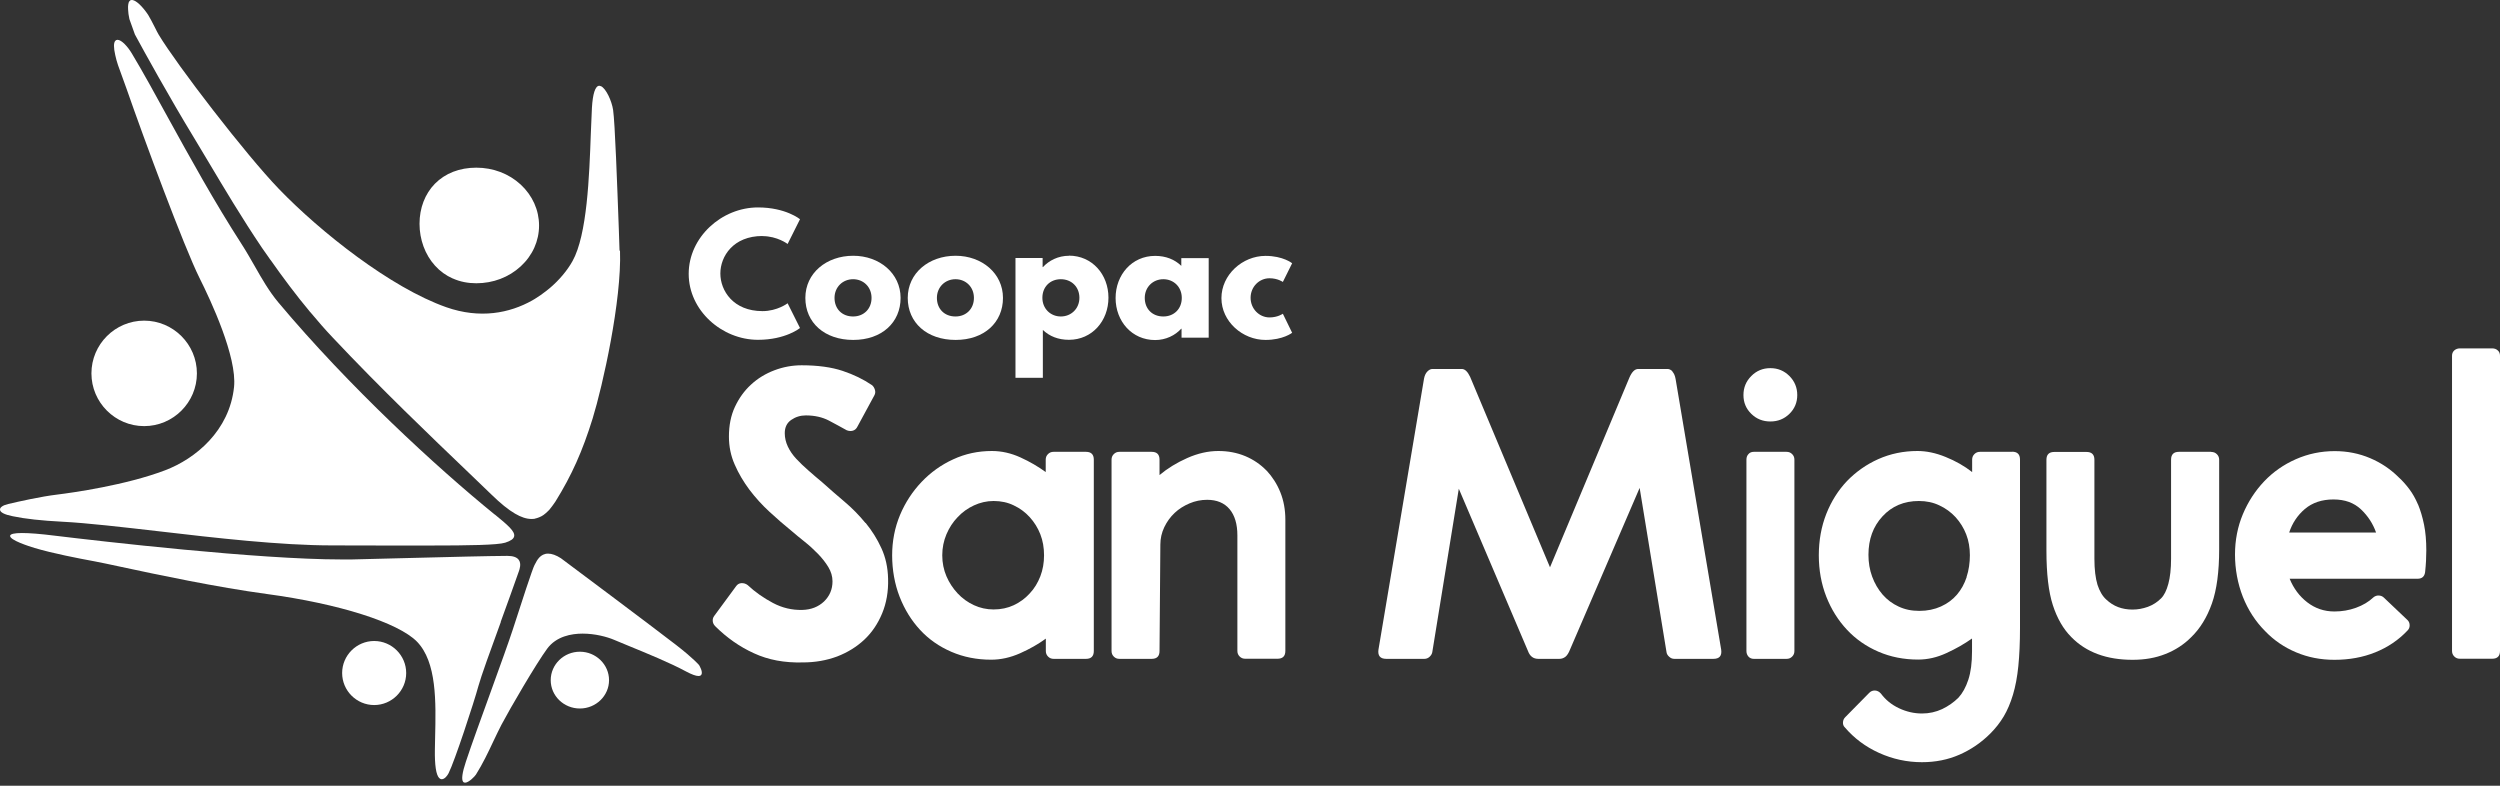 <svg xmlns="http://www.w3.org/2000/svg" width="210" height="66" viewBox="0 0 210 66" fill="none"><rect x="0" y="0" width="210" height="66" fill="#333333" stroke="none"/><path d="M72.7 43.934C72.17 43.284 71.58 42.684 70.94 42.144C70.3 41.604 69.68 41.064 69.08 40.524C68.66 40.174 68.27 39.844 67.9 39.514C67.53 39.194 67.19 38.864 66.89 38.544C66.59 38.224 66.35 37.874 66.18 37.514C66.01 37.154 65.92 36.774 65.92 36.384C65.92 35.894 66.1 35.524 66.46 35.274C66.82 35.024 67.23 34.894 67.69 34.894C68.43 34.894 69.08 35.044 69.62 35.324C70.16 35.614 70.67 35.884 71.13 36.144C71.32 36.214 71.49 36.224 71.65 36.174C71.81 36.124 71.94 36.014 72.03 35.824L73.46 33.184C73.53 33.044 73.54 32.894 73.49 32.734C73.44 32.574 73.36 32.444 73.25 32.354C72.53 31.864 71.71 31.464 70.78 31.154C69.85 30.844 68.7 30.684 67.34 30.684C66.55 30.684 65.79 30.824 65.05 31.104C64.31 31.384 63.65 31.784 63.09 32.304C62.52 32.824 62.07 33.454 61.73 34.184C61.39 34.914 61.23 35.744 61.23 36.674C61.23 37.504 61.39 38.294 61.72 39.034C62.04 39.774 62.46 40.474 62.95 41.134C63.45 41.794 64.01 42.414 64.64 42.994C65.27 43.574 65.89 44.114 66.52 44.624C66.84 44.904 67.2 45.194 67.6 45.514C67.99 45.824 68.36 46.164 68.71 46.524C69.06 46.884 69.35 47.254 69.58 47.634C69.81 48.014 69.93 48.414 69.93 48.834C69.93 49.504 69.69 50.064 69.22 50.524C68.74 50.974 68.14 51.214 67.39 51.234C66.53 51.254 65.71 51.064 64.92 50.644C64.13 50.224 63.42 49.724 62.8 49.144C62.64 49.024 62.46 48.974 62.28 48.984C62.09 48.994 61.94 49.084 61.83 49.244L59.99 51.744C59.9 51.864 59.86 52.004 59.87 52.164C59.88 52.324 59.95 52.464 60.06 52.584C61.03 53.554 62.12 54.324 63.33 54.874C64.54 55.434 65.9 55.684 67.43 55.644C68.47 55.644 69.43 55.474 70.32 55.144C71.2 54.804 71.96 54.334 72.6 53.734C73.24 53.134 73.74 52.394 74.1 51.524C74.46 50.654 74.63 49.684 74.6 48.624C74.58 47.674 74.39 46.814 74.04 46.054C73.69 45.284 73.25 44.584 72.72 43.934H72.7Z" fill="white"></path><path d="M88.5 37.954C88.31 37.954 88.16 38.014 88.03 38.144C87.9 38.274 87.84 38.424 87.84 38.614V39.654C87.21 39.194 86.51 38.784 85.72 38.424C84.93 38.064 84.13 37.884 83.32 37.884C82.16 37.884 81.08 38.114 80.07 38.584C79.06 39.044 78.17 39.684 77.41 40.484C76.65 41.284 76.04 42.214 75.6 43.264C75.16 44.324 74.94 45.454 74.94 46.654C74.94 47.854 75.15 49.064 75.57 50.134C75.99 51.204 76.56 52.124 77.29 52.914C78.02 53.704 78.9 54.314 79.92 54.754C80.94 55.194 82.05 55.414 83.26 55.414C84.07 55.414 84.88 55.234 85.69 54.874C86.5 54.514 87.22 54.104 87.85 53.644V54.684C87.85 54.874 87.91 55.024 88.04 55.154C88.17 55.284 88.32 55.344 88.51 55.344H91.22C91.66 55.344 91.88 55.124 91.88 54.684V38.614C91.88 38.174 91.66 37.954 91.22 37.954H88.5ZM87.39 48.404C87.18 48.944 86.89 49.434 86.5 49.844C86.12 50.264 85.67 50.594 85.16 50.834C84.65 51.074 84.08 51.194 83.46 51.194C82.88 51.194 82.33 51.074 81.81 50.834C81.29 50.594 80.83 50.264 80.44 49.844C80.05 49.424 79.73 48.944 79.5 48.404C79.27 47.864 79.15 47.274 79.15 46.644C79.15 46.014 79.27 45.434 79.5 44.884C79.73 44.344 80.04 43.854 80.44 43.444C80.83 43.024 81.29 42.694 81.81 42.454C82.33 42.214 82.88 42.084 83.46 42.084C84.09 42.084 84.65 42.204 85.16 42.454C85.67 42.694 86.12 43.024 86.5 43.444C86.88 43.864 87.18 44.344 87.39 44.884C87.6 45.424 87.7 46.014 87.7 46.644C87.7 47.274 87.6 47.854 87.39 48.404Z" fill="white"></path><path d="M106.39 39.534C105.89 39.014 105.29 38.604 104.6 38.314C103.9 38.024 103.15 37.884 102.34 37.884C101.48 37.884 100.61 38.084 99.73 38.474C98.85 38.864 98.07 39.344 97.4 39.904V38.614C97.4 38.174 97.18 37.954 96.74 37.954H94.03C93.84 37.954 93.69 38.014 93.56 38.144C93.43 38.274 93.37 38.424 93.37 38.614V54.684C93.37 54.874 93.43 55.024 93.56 55.154C93.69 55.284 93.84 55.344 94.03 55.344H96.74C97.18 55.344 97.4 55.124 97.4 54.684L97.47 45.744C97.47 45.234 97.58 44.744 97.8 44.284C98.02 43.824 98.31 43.424 98.67 43.084C99.03 42.744 99.45 42.484 99.92 42.284C100.39 42.084 100.89 41.984 101.4 41.984C102.21 41.984 102.84 42.244 103.28 42.764C103.72 43.284 103.94 44.024 103.94 44.974V54.674C103.94 54.864 104 55.014 104.13 55.144C104.26 55.274 104.41 55.334 104.6 55.334H107.31C107.75 55.334 107.97 55.114 107.97 54.674V43.654C107.97 42.824 107.83 42.054 107.55 41.354C107.27 40.654 106.88 40.054 106.39 39.524V39.534Z" fill="white"></path><path d="M140.5 31.204C140.36 31.064 140.22 30.994 140.08 30.994H137.61C137.33 30.994 137.09 31.224 136.88 31.694L130.2 47.654L123.49 31.654C123.28 31.214 123.05 30.994 122.79 30.994H120.32C120.18 30.994 120.04 31.064 119.9 31.204C119.76 31.344 119.67 31.544 119.62 31.794L115.79 54.574C115.72 55.084 115.94 55.344 116.45 55.344H119.65C119.81 55.344 119.96 55.284 120.08 55.174C120.21 55.054 120.28 54.934 120.31 54.794L122.54 41.054L128.35 54.684C128.51 55.124 128.8 55.344 129.22 55.344H130.99C131.18 55.344 131.34 55.284 131.49 55.174C131.64 55.054 131.77 54.854 131.89 54.544L137.73 40.984L139.99 54.794C140.01 54.934 140.09 55.064 140.22 55.174C140.35 55.294 140.49 55.344 140.65 55.344H143.92C144.43 55.344 144.65 55.094 144.58 54.574L140.75 31.834C140.7 31.554 140.61 31.344 140.47 31.204H140.5Z" fill="white"></path><path d="M148.71 30.924C148.08 30.924 147.55 31.144 147.11 31.584C146.67 32.024 146.45 32.554 146.45 33.184C146.45 33.814 146.67 34.334 147.11 34.764C147.55 35.194 148.08 35.404 148.71 35.404C149.34 35.404 149.87 35.194 150.31 34.764C150.75 34.334 150.97 33.804 150.97 33.184C150.97 32.564 150.75 32.024 150.31 31.584C149.87 31.144 149.34 30.924 148.71 30.924Z" fill="white"></path><path d="M150.07 37.954H147.32C147.13 37.954 146.98 38.014 146.87 38.144C146.75 38.274 146.7 38.424 146.7 38.614V54.684C146.7 54.874 146.76 55.024 146.87 55.154C146.99 55.284 147.14 55.344 147.32 55.344H150.07C150.26 55.344 150.41 55.284 150.54 55.154C150.67 55.024 150.73 54.874 150.73 54.684V38.614C150.73 38.424 150.67 38.274 150.54 38.144C150.41 38.014 150.26 37.954 150.07 37.954Z" fill="white"></path><path d="M169.03 37.954H166.32C166.13 37.954 165.98 38.014 165.85 38.144C165.72 38.274 165.66 38.424 165.66 38.614V39.654C165.01 39.144 164.27 38.724 163.43 38.384C162.6 38.044 161.81 37.884 161.07 37.884C159.89 37.884 158.79 38.114 157.78 38.564C156.77 39.014 155.9 39.634 155.15 40.404C154.41 41.184 153.83 42.104 153.41 43.164C152.99 44.234 152.78 45.394 152.78 46.644C152.78 47.894 152.99 49.054 153.41 50.124C153.83 51.194 154.41 52.114 155.15 52.904C155.89 53.694 156.77 54.304 157.79 54.744C158.81 55.184 159.92 55.404 161.13 55.404C161.92 55.404 162.71 55.224 163.49 54.864C164.28 54.504 165 54.094 165.65 53.634V54.714C165.65 55.664 165.55 56.454 165.34 57.094C165.13 57.734 164.85 58.234 164.51 58.604C164.12 58.994 163.66 59.314 163.14 59.564C162.62 59.804 162.06 59.934 161.45 59.934C160.78 59.934 160.13 59.784 159.5 59.484C158.87 59.184 158.38 58.774 158 58.264C157.86 58.104 157.7 58.014 157.51 58.004C157.32 57.994 157.16 58.054 157.02 58.194L155 60.244C154.88 60.364 154.82 60.504 154.81 60.674C154.8 60.844 154.85 60.994 154.97 61.104C155.74 62.004 156.69 62.724 157.84 63.244C158.99 63.764 160.19 64.024 161.44 64.024C162.58 64.024 163.63 63.814 164.59 63.394C165.55 62.974 166.42 62.384 167.18 61.624C167.62 61.184 168 60.704 168.31 60.184C168.62 59.664 168.88 59.054 169.09 58.354C169.3 57.654 169.45 56.854 169.54 55.954C169.63 55.054 169.68 53.984 169.68 52.754V38.604C169.68 38.164 169.46 37.944 169.02 37.944L169.03 37.954ZM165.2 48.474C165.01 49.044 164.74 49.534 164.38 49.954C164.02 50.374 163.57 50.704 163.04 50.944C162.51 51.184 161.9 51.314 161.23 51.314C160.56 51.314 160 51.194 159.47 50.944C158.95 50.704 158.5 50.364 158.13 49.934C157.76 49.504 157.47 49.004 157.26 48.434C157.05 47.864 156.95 47.254 156.95 46.604C156.95 45.304 157.34 44.224 158.13 43.374C158.92 42.514 159.94 42.084 161.19 42.084C161.82 42.084 162.39 42.204 162.91 42.454C163.43 42.694 163.88 43.024 164.27 43.444C164.65 43.864 164.95 44.344 165.16 44.884C165.37 45.424 165.47 46.014 165.47 46.644C165.47 47.274 165.38 47.904 165.19 48.474H165.2Z" fill="white"></path><path d="M185.74 37.954H183.03C182.59 37.954 182.37 38.174 182.37 38.614V46.924C182.37 47.784 182.29 48.494 182.14 49.044C181.99 49.604 181.79 50.004 181.53 50.264C181.21 50.584 180.83 50.824 180.42 50.974C180 51.124 179.57 51.204 179.13 51.204C178.25 51.204 177.52 50.924 176.94 50.374C176.62 50.094 176.37 49.674 176.19 49.124C176.02 48.564 175.93 47.834 175.93 46.934V38.624C175.93 38.184 175.71 37.964 175.27 37.964H172.56C172.12 37.964 171.9 38.184 171.9 38.624V46.244C171.9 48.194 172.08 49.724 172.44 50.834C172.8 51.944 173.32 52.844 173.99 53.514C175.24 54.794 176.96 55.424 179.14 55.424C180.16 55.424 181.08 55.264 181.9 54.934C182.72 54.614 183.44 54.144 184.04 53.544C184.81 52.804 185.39 51.854 185.8 50.694C186.21 49.534 186.41 48.014 186.41 46.134V38.624C186.41 38.434 186.35 38.284 186.22 38.154C186.09 38.024 185.94 37.964 185.75 37.964L185.74 37.954Z" fill="white"></path><path d="M203.11 42.374C202.9 41.884 202.66 41.454 202.38 41.084C202.1 40.714 201.81 40.384 201.51 40.114C200.81 39.414 200.01 38.874 199.09 38.484C198.17 38.094 197.18 37.894 196.12 37.894C194.96 37.894 193.87 38.124 192.85 38.574C191.83 39.024 190.94 39.644 190.19 40.434C189.44 41.224 188.84 42.144 188.4 43.194C187.96 44.244 187.74 45.384 187.74 46.584C187.74 47.784 187.96 49.014 188.4 50.134C188.84 51.244 189.47 52.214 190.28 53.024C191.02 53.794 191.89 54.384 192.87 54.794C193.86 55.214 194.93 55.424 196.09 55.424C197.34 55.424 198.49 55.214 199.53 54.794C200.57 54.374 201.48 53.764 202.24 52.954C202.36 52.834 202.41 52.694 202.41 52.524C202.41 52.354 202.35 52.204 202.24 52.094L200.26 50.214C200.14 50.094 200 50.034 199.83 50.024C199.66 50.014 199.5 50.064 199.36 50.184C198.97 50.554 198.48 50.844 197.9 51.054C197.32 51.264 196.72 51.364 196.09 51.364C195.23 51.364 194.47 51.104 193.81 50.594C193.15 50.084 192.66 49.424 192.33 48.614H203.08C203.45 48.614 203.66 48.424 203.71 48.054C203.78 47.404 203.81 46.804 203.81 46.244C203.81 45.434 203.75 44.704 203.62 44.074C203.49 43.434 203.32 42.874 203.12 42.384L203.11 42.374ZM192.29 44.734C192.55 43.944 192.99 43.284 193.61 42.754C194.24 42.224 195.04 41.954 196.01 41.954C196.98 41.954 197.73 42.234 198.32 42.784C198.91 43.344 199.33 43.994 199.59 44.734H192.29Z" fill="white"></path><path d="M209.81 29.434C209.68 29.314 209.53 29.264 209.34 29.264H206.63C206.44 29.264 206.29 29.324 206.16 29.434C206.03 29.554 205.97 29.704 205.97 29.884V54.674C205.97 54.864 206.03 55.014 206.16 55.144C206.29 55.274 206.44 55.334 206.63 55.334H209.34C209.78 55.334 210 55.114 210 54.674V29.884C210 29.694 209.94 29.544 209.81 29.434Z" fill="white"></path><path d="M64.05 19.834C65.3 19.834 66.16 20.494 66.16 20.494L67.2 18.414C67.2 18.414 66 17.424 63.67 17.424C60.62 17.424 57.85 19.924 57.85 23.004C57.85 26.084 60.64 28.544 63.67 28.544C66 28.544 67.2 27.554 67.2 27.554L66.16 25.474C66.16 25.474 65.3 26.134 64.05 26.134C61.59 26.134 60.51 24.414 60.51 22.974C60.51 21.534 61.59 19.824 64.05 19.824V19.834Z" fill="white"></path><path d="M71.67 21.484C69.42 21.484 67.65 22.944 67.65 25.024C67.65 27.104 69.26 28.554 71.67 28.554C74.08 28.554 75.65 27.084 75.65 25.024C75.65 22.964 73.88 21.484 71.67 21.484ZM71.66 26.584C70.72 26.584 70.1 25.934 70.1 25.024C70.1 24.114 70.79 23.454 71.66 23.454C72.53 23.454 73.21 24.104 73.21 25.024C73.21 25.944 72.56 26.584 71.66 26.584Z" fill="white"></path><path d="M80.27 21.484C78.02 21.484 76.25 22.944 76.25 25.024C76.25 27.104 77.86 28.554 80.27 28.554C82.68 28.554 84.25 27.084 84.25 25.024C84.25 22.964 82.48 21.484 80.27 21.484ZM80.26 26.584C79.32 26.584 78.7 25.934 78.7 25.024C78.7 24.114 79.39 23.454 80.26 23.454C81.13 23.454 81.81 24.104 81.81 25.024C81.81 25.944 81.16 26.584 80.26 26.584Z" fill="white"></path><path d="M89.8 21.484C88.89 21.484 88.11 21.884 87.61 22.434H87.58V21.674H85.3V31.734H87.6V27.714C88.15 28.244 88.89 28.544 89.79 28.544C91.74 28.544 93.11 26.954 93.11 25.004C93.11 23.054 91.74 21.474 89.79 21.474L89.8 21.484ZM89.11 26.584C88.25 26.584 87.56 25.934 87.56 25.014C87.56 24.094 88.21 23.454 89.11 23.454C90.01 23.454 90.67 24.104 90.67 25.014C90.67 25.924 89.98 26.584 89.11 26.584Z" fill="white"></path><path d="M99.22 22.324C98.67 21.794 97.93 21.494 97.03 21.494C95.08 21.494 93.71 23.084 93.71 25.034C93.71 26.984 95.08 28.564 97.03 28.564C97.94 28.564 98.72 28.164 99.22 27.614H99.25V28.364H101.53V21.684H99.23V22.324H99.22ZM97.72 26.584C96.78 26.584 96.16 25.934 96.16 25.024C96.16 24.114 96.85 23.454 97.72 23.454C98.59 23.454 99.27 24.104 99.27 25.024C99.27 25.944 98.62 26.584 97.72 26.584Z" fill="white"></path><path d="M106.64 26.664C105.77 26.664 105.05 25.934 105.05 25.014C105.05 24.094 105.77 23.374 106.64 23.374C107.33 23.374 107.76 23.684 107.76 23.684L108.54 22.114C108.54 22.114 107.79 21.494 106.3 21.494C104.36 21.494 102.6 23.084 102.6 25.044C102.6 27.004 104.37 28.554 106.3 28.554C107.78 28.554 108.54 27.954 108.54 27.954L107.76 26.354C107.76 26.354 107.33 26.664 106.64 26.664Z" fill="white"></path><path d="M52.041 21.054C52.02 20.514 52.001 19.894 51.98 19.214C51.84 15.464 51.66 10.334 51.501 9.234C51.391 8.494 50.91 7.424 50.471 7.234C50.471 7.234 50.45 7.234 50.441 7.234C50.41 7.224 50.37 7.204 50.34 7.204H50.331C50.001 7.224 49.791 7.864 49.721 9.074C49.691 9.704 49.66 10.434 49.63 11.204C49.501 14.804 49.321 19.734 48.09 21.934C47.66 22.704 46.99 23.524 46.12 24.254C46.2 24.184 46.291 24.124 46.361 24.054C46.211 24.184 46.05 24.314 45.891 24.434C45.59 24.674 45.27 24.894 44.931 25.104C44.861 25.144 44.781 25.184 44.711 25.234C42.81 26.304 40.321 26.804 37.48 25.804C32.831 24.164 26.93 19.504 23.43 15.874C20.651 12.994 14.861 5.464 13.331 2.914C13.261 2.804 13.14 2.564 13.001 2.284C12.8 1.894 12.57 1.444 12.441 1.244C12.001 0.584 11.39 -0.056 11.03 0.004C11.011 0.004 10.991 0.004 10.98 0.004C10.97 0.004 10.96 0.024 10.95 0.034C10.911 0.064 10.87 0.094 10.841 0.144C10.82 0.174 10.81 0.214 10.8 0.254C10.79 0.294 10.78 0.334 10.771 0.384C10.751 0.494 10.751 0.634 10.761 0.794C10.761 0.794 10.761 0.804 10.761 0.814C10.771 1.034 10.8 1.294 10.87 1.604L11.331 2.894C12.12 4.354 14.2 8.124 16.291 11.564C16.68 12.204 17.09 12.884 17.52 13.614C18.82 15.794 20.291 18.274 22.011 20.824C22.201 21.104 22.39 21.364 22.581 21.634C22.64 21.724 22.701 21.814 22.77 21.894C23.25 22.574 23.721 23.234 24.201 23.864C24.261 23.944 24.32 24.024 24.381 24.104C24.921 24.814 25.46 25.504 26 26.144C26.02 26.174 26.041 26.204 26.07 26.224C26.691 26.964 27.3 27.674 27.93 28.334C31.98 32.644 36.321 36.784 39.181 39.524C40.001 40.304 40.7 40.984 41.261 41.524C42.041 42.284 42.691 42.814 43.261 43.144C43.77 43.444 44.23 43.594 44.651 43.594C44.721 43.594 44.791 43.594 44.861 43.584C44.901 43.584 44.931 43.564 44.971 43.554C45.041 43.544 45.111 43.514 45.181 43.494C45.291 43.454 45.391 43.414 45.501 43.354C45.55 43.324 45.611 43.294 45.66 43.254C45.781 43.164 45.901 43.064 46.02 42.944C46.06 42.904 46.1 42.864 46.141 42.824C46.211 42.744 46.291 42.644 46.361 42.544C46.401 42.494 46.431 42.444 46.471 42.394C46.531 42.304 46.6 42.224 46.66 42.124C48.031 39.914 48.931 37.894 49.781 35.154C50.63 32.404 52.23 25.224 52.081 21.054H52.041Z" fill="white"></path><path d="M38.041 23.394C38.641 23.664 39.31 23.794 40.011 23.794C41.42 23.794 42.74 23.294 43.74 22.374C44.74 21.454 45.281 20.234 45.281 18.944C45.281 17.654 44.73 16.424 43.74 15.504C42.74 14.584 41.42 14.084 40.011 14.084C38.6 14.084 37.401 14.554 36.531 15.434C35.7 16.284 35.24 17.474 35.24 18.794C35.24 20.114 35.7 21.384 36.531 22.304C36.95 22.774 37.461 23.144 38.031 23.394H38.041Z" fill="white"></path><path d="M41.56 43.224C36.66 39.244 29.32 32.484 23.39 25.414C22.59 24.454 22.01 23.434 21.39 22.344C21.05 21.754 20.7 21.134 20.32 20.544C17.99 16.934 15.92 13.164 14.09 9.844C13.01 7.874 11.99 6.014 11.07 4.484C10.73 3.914 10.21 3.344 9.87 3.344C9.79 3.344 9.73 3.374 9.68 3.434C9.54 3.604 9.54 4.004 9.68 4.624C9.8 5.204 10 5.734 10.25 6.404C10.37 6.714 10.5 7.074 10.64 7.484C12.08 11.634 15.46 20.744 16.76 23.354C17.72 25.264 19.92 29.994 19.66 32.504C19.28 36.184 16.42 38.534 13.87 39.504C10.58 40.754 6.11 41.384 4.81 41.544C3.41 41.714 1.64 42.114 0.7 42.334C0.26 42.434 -0.01 42.614 0 42.804C0 43.034 0.37 43.224 1.07 43.364C2.1 43.584 3.5 43.734 5.23 43.824C7.36 43.934 10.25 44.274 13.31 44.624C18.1 45.184 23.53 45.814 27.93 45.814C29.51 45.814 31.01 45.814 32.47 45.824C33.74 45.824 34.94 45.824 36.04 45.824C39.42 45.824 41.81 45.784 42.44 45.584C42.91 45.434 43.15 45.264 43.19 45.044C43.27 44.634 42.65 44.104 41.56 43.214V43.224Z" fill="white"></path><path d="M12.11 35.794C14.55 35.794 16.54 33.804 16.54 31.364C16.54 28.924 14.55 26.934 12.11 26.934C9.67 26.934 7.68 28.924 7.68 31.364C7.68 33.804 9.67 35.794 12.11 35.794Z" fill="white"></path><path d="M58.72 55.864C58.72 55.864 58.25 55.304 56.79 54.174C55.1 52.864 47.21 46.954 47.12 46.894C46.72 46.634 46.35 46.504 46.04 46.504C45.38 46.504 45.1 47.084 44.96 47.354C44.94 47.404 44.92 47.444 44.9 47.464C44.75 47.714 43.78 50.684 43.07 52.894C42.74 53.904 42.01 55.934 41.23 58.084C40.44 60.264 39.62 62.514 39.14 63.964C38.83 64.894 38.75 65.464 38.9 65.664C38.94 65.724 39 65.744 39.07 65.744C39.37 65.744 39.87 65.234 39.98 65.064C40.54 64.174 41 63.214 41.44 62.274C41.68 61.774 41.9 61.304 42.13 60.864C42.83 59.534 45.04 55.744 45.96 54.494C46.73 53.444 48.01 53.224 48.94 53.224C49.99 53.224 50.99 53.494 51.58 53.744C51.91 53.884 52.32 54.054 52.81 54.254C54.27 54.854 56.28 55.674 57.63 56.404C58.1 56.654 58.45 56.784 58.67 56.784C58.79 56.784 58.88 56.744 58.92 56.664C59.06 56.424 58.74 55.894 58.72 55.864Z" fill="white"></path><path d="M48.71 54.744C47.36 54.744 46.26 55.814 46.26 57.134C46.26 58.454 47.36 59.514 48.71 59.514C50.06 59.514 51.16 58.444 51.16 57.134C51.16 55.824 50.06 54.744 48.71 54.744Z" fill="white"></path><path d="M42.06 52.234C42.61 50.714 43.18 49.154 43.59 47.974C43.64 47.824 43.81 47.354 43.58 47.034C43.42 46.804 43.09 46.694 42.62 46.694H42.6C41.01 46.704 37.81 46.784 34.7 46.864C32.92 46.914 31.09 46.954 29.55 46.994C29.28 46.994 29 46.994 28.69 46.994C21.67 46.994 8.46 45.464 4.58 44.994C3.39 44.844 2.47 44.774 1.84 44.774C1.21 44.774 0.87 44.854 0.85 45.004C0.8 45.364 2.42 45.884 2.92 46.034C4.42 46.484 6.66 46.914 7.74 47.114L7.95 47.154C8.43 47.244 9.19 47.404 10.16 47.614C13.18 48.264 18.25 49.334 22.4 49.894C28.49 50.714 33.44 52.294 35.02 53.894C36.7 55.614 36.62 58.974 36.55 61.944C36.55 62.284 36.53 62.634 36.53 62.964C36.51 64.274 36.63 65.084 36.89 65.354C36.96 65.424 37.03 65.454 37.11 65.454C37.36 65.454 37.59 65.134 37.68 64.954C38.18 63.974 39.81 59.024 40.19 57.614C40.41 56.814 41.21 54.594 42.07 52.244L42.06 52.234Z" fill="white"></path><path d="M31.43 53.844C29.95 53.844 28.74 55.054 28.74 56.534C28.74 58.014 29.95 59.224 31.43 59.224C32.91 59.224 34.12 58.014 34.12 56.534C34.12 55.054 32.91 53.844 31.43 53.844Z" fill="white"></path></svg>